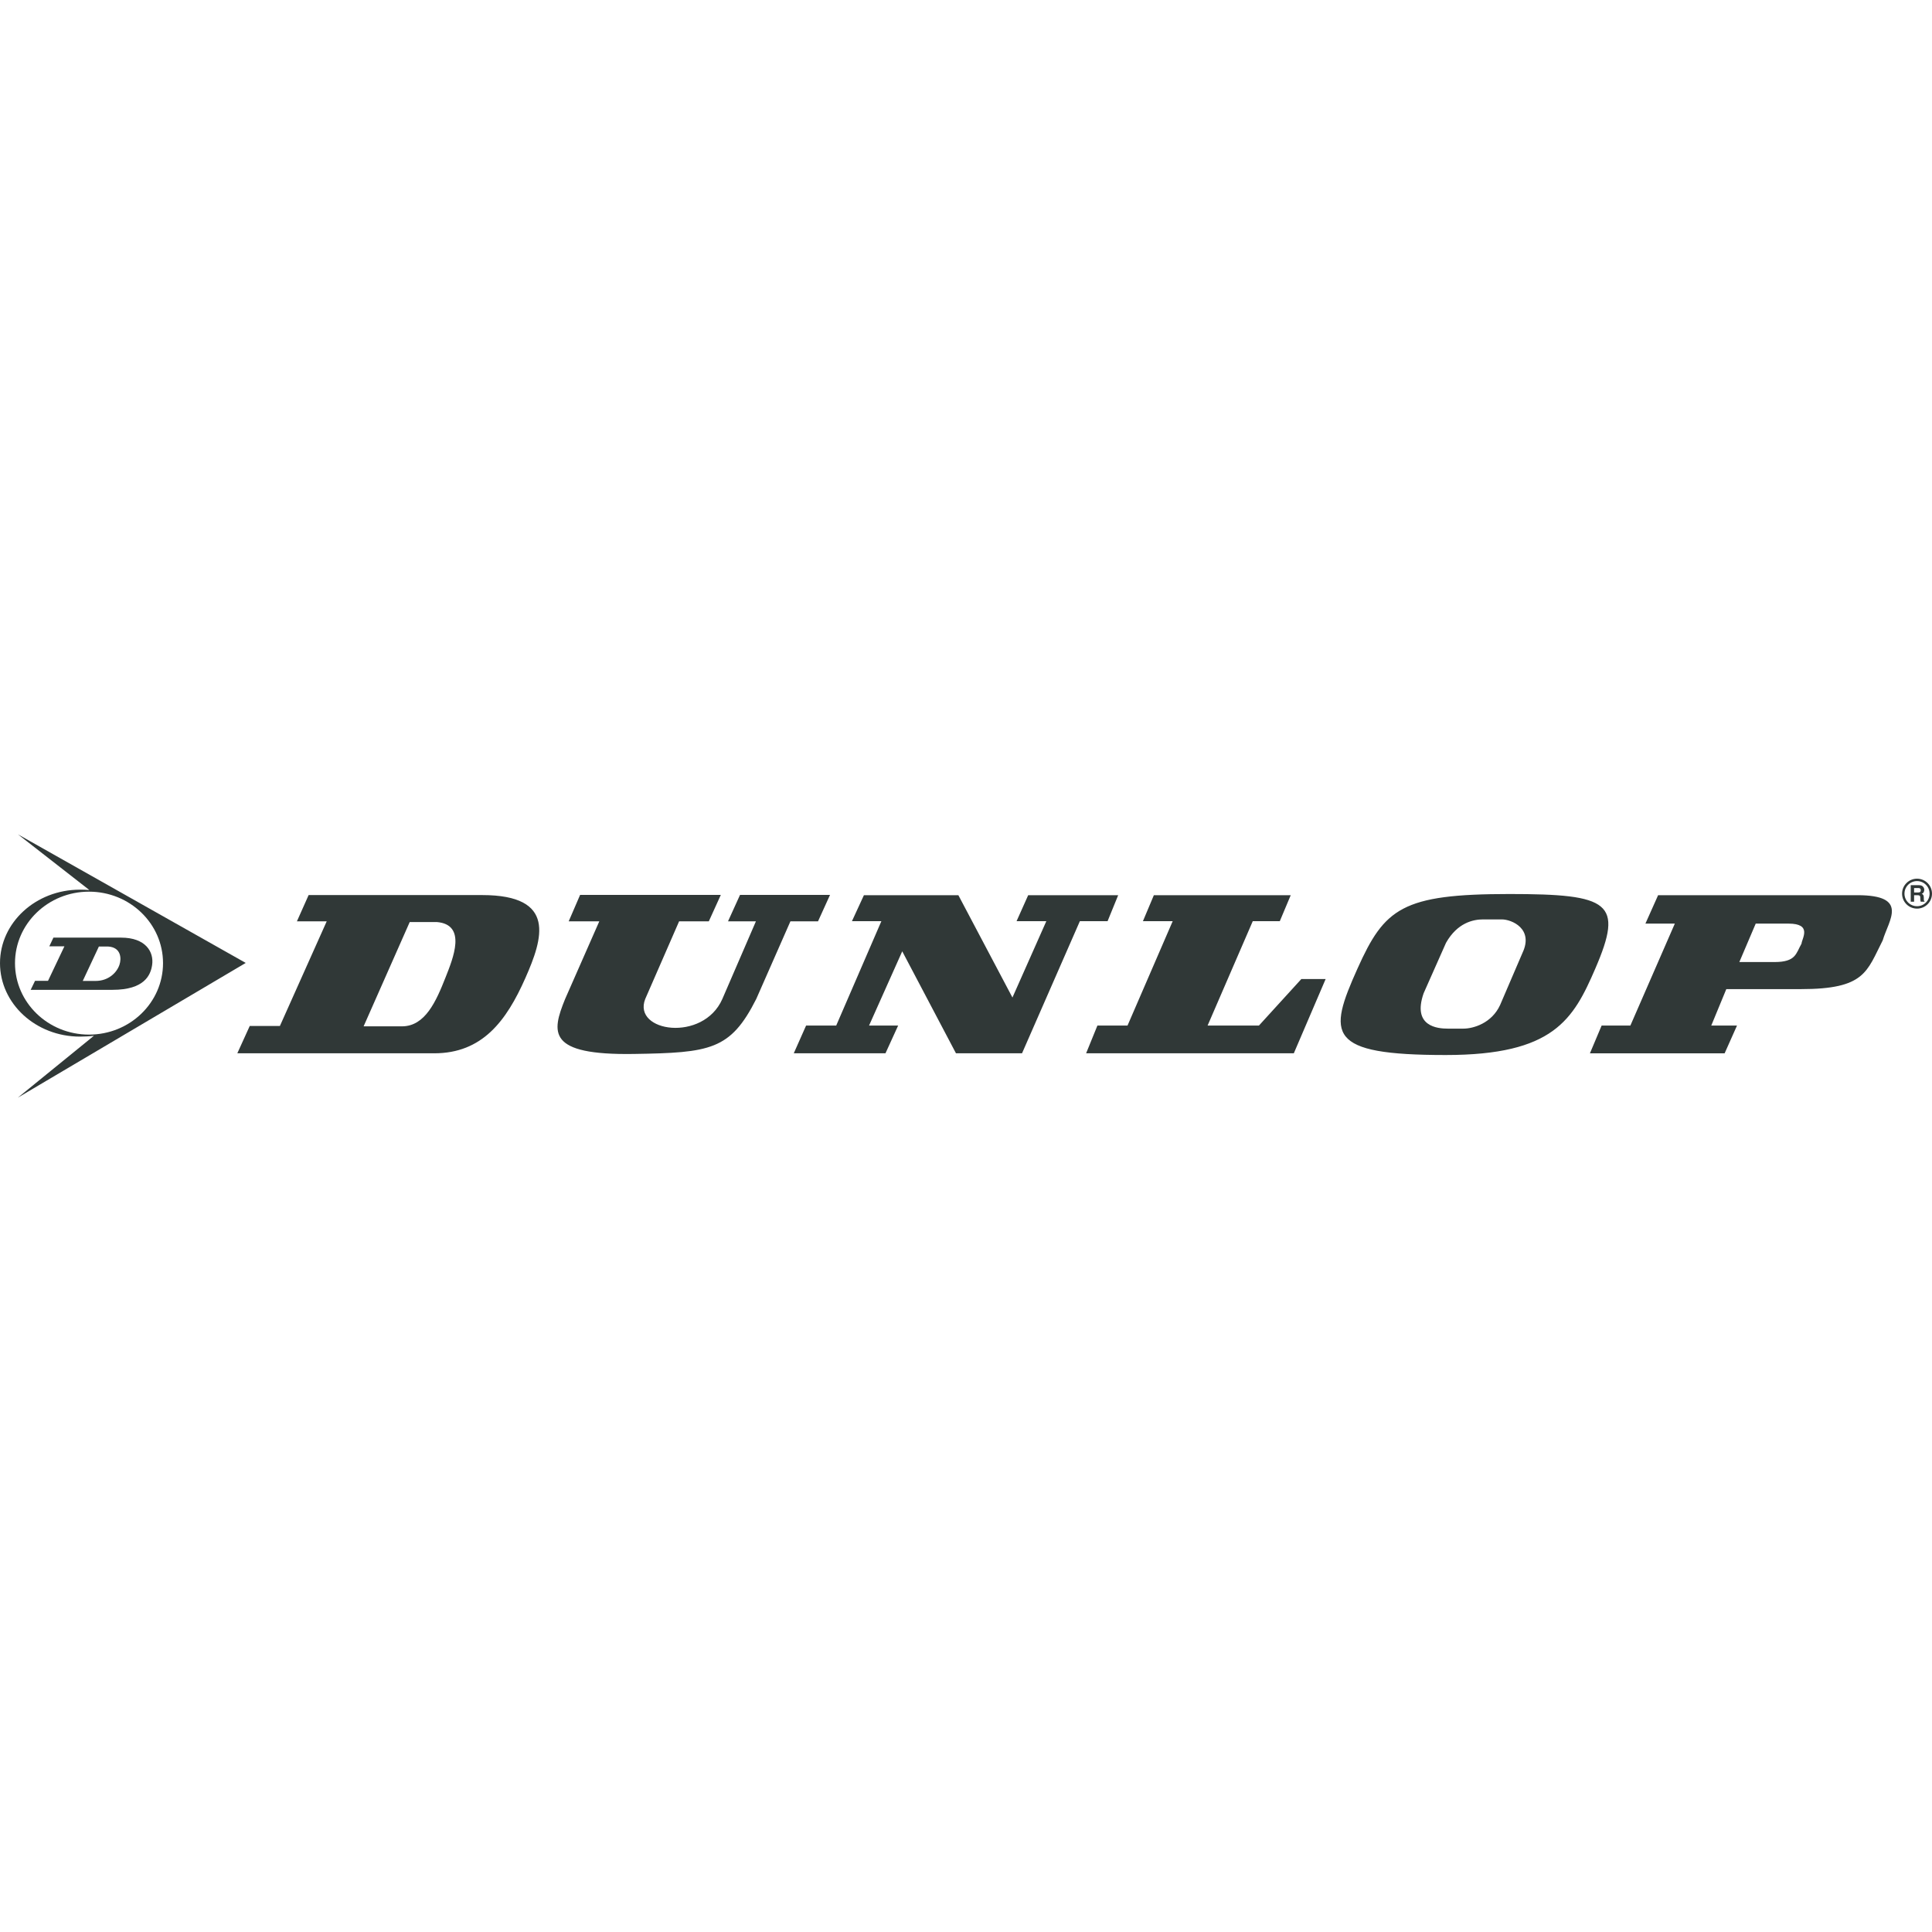 <?xml version="1.0" encoding="UTF-8" standalone="no"?><!DOCTYPE svg PUBLIC "-//W3C//DTD SVG 1.1//EN" "http://www.w3.org/Graphics/SVG/1.1/DTD/svg11.dtd"><svg width="100%" height="100%" viewBox="0 0 500 500" version="1.1" xmlns="http://www.w3.org/2000/svg" xmlns:xlink="http://www.w3.org/1999/xlink" xml:space="preserve" xmlns:serif="http://www.serif.com/" style="fill-rule:evenodd;clip-rule:evenodd;stroke-linejoin:round;stroke-miterlimit:2;"><g><path d="M496.833,230.902c-0.101,0.047 -0.252,0.069 -0.453,0.069l-1.013,-0l-0,-1.149l1.04,-0c0.195,0.003 0.339,0.027 0.434,0.076c0.175,0.09 0.258,0.264 0.258,0.522c-0.003,0.241 -0.089,0.4 -0.266,0.482Zm1.067,2.104c-0.017,-0.073 -0.022,-0.204 -0.022,-0.399l0,-0.287c-0.003,-0.301 -0.044,-0.522 -0.125,-0.666c-0.081,-0.148 -0.221,-0.263 -0.418,-0.34c0.238,-0.084 0.406,-0.221 0.508,-0.416c0.105,-0.196 0.154,-0.397 0.154,-0.6c-0.003,-0.17 -0.03,-0.319 -0.082,-0.449c-0.055,-0.134 -0.127,-0.253 -0.22,-0.36c-0.113,-0.134 -0.249,-0.232 -0.412,-0.3c-0.162,-0.069 -0.392,-0.104 -0.692,-0.11l-2.097,0l0,4.277l0.873,0l-0,-1.677l0.922,0c0.267,0.003 0.445,0.047 0.538,0.137c0.099,0.092 0.148,0.273 0.15,0.546l0.006,0.397c0.003,0.128 0.016,0.25 0.038,0.368c0.016,0.061 0.033,0.137 0.059,0.229l0.984,0l0,-0.107c-0.088,-0.052 -0.14,-0.133 -0.164,-0.243Zm-31.67,11.211c-1.446,2.513 -1.384,4.759 -7.006,4.759l-9.084,0l4.24,-9.948l8.477,-0c6.228,-0 3.493,3.823 3.373,5.189Zm14.447,-12.544l-51.557,-0l-3.287,7.355l7.612,-0l-11.505,26.385l-7.439,0l-3.028,7.181l34.862,0l3.201,-7.181l-6.662,0l3.893,-9.43l19.291,-0c16.608,-0 17.04,-4.499 21.192,-12.631c1.558,-5.277 6.921,-11.679 -6.573,-11.679Zm-86.651,14.912l-5.79,13.487c-2.162,4.753 -6.955,6.137 -9.509,6.137l-4.063,-0c-2.554,-0 -9.25,-0.518 -6.224,-9.163l5.793,-13.054c2.938,-5.186 7.039,-6.051 9.594,-6.051l4.84,0c2.555,0 8.299,2.42 5.359,8.644Zm-3.371,-15.214c-27.832,0 -32.327,3.695 -39.33,19.278c-7.692,17.117 -8.038,22.389 22.821,22.389c27.92,0 33.019,-9.163 38.726,-22.389c7.358,-17.063 3.801,-19.278 -22.217,-19.278Zm-92.036,0.303l35.422,0l-2.833,6.731l-6.996,-0l-11.689,27.013l13.283,-0l10.982,-12.045l6.288,-0l-8.237,19.219l-53.754,0l2.921,-7.174l7.794,-0l11.689,-27.013l-7.703,-0l2.833,-6.731Zm-75.038,0.001l24.445,0l13.994,26.481l8.767,-19.75l-7.704,0l3.011,-6.731l23.29,0l-2.745,6.731l-7.173,0l-14.966,34.186l-17.095,0l-13.906,-26.393l-8.59,19.219l7.527,-0l-3.276,7.174l-23.733,0l3.187,-7.174l7.794,-0l11.688,-27.012l-7.616,0l3.101,-6.731Zm272.545,2.852c-1.794,0 -3.25,-1.456 -3.25,-3.25c-0,-1.796 1.456,-3.252 3.25,-3.252c1.796,0 3.251,1.456 3.251,3.252c-0,1.794 -1.455,3.25 -3.251,3.25Zm0,-7.123c-2.14,-0 -3.872,1.734 -3.872,3.873c-0,2.138 1.732,3.871 3.872,3.871c2.139,0 3.874,-1.733 3.874,-3.871c0,-2.139 -1.735,-3.873 -3.874,-3.873Zm-345.998,4.199l36.417,0l-3.105,6.834l-7.688,-0l-8.774,20.113c-3.339,8.543 14.985,11.261 19.956,0l8.696,-20.113l-7.221,-0l3.106,-6.834l23.294,0l-3.106,6.834l-7.143,-0l-8.852,20.113c-6.679,13.202 -11.88,13.902 -31.68,14.211c-22.51,0.353 -21.277,-5.591 -17.782,-14.211l8.851,-20.113l-7.919,-0l2.95,-6.834Zm-34.819,21.341c-2.427,6.158 -5.262,12.671 -11.293,12.671l-9.915,-0l11.935,-26.995l6.978,0c7.893,0.637 4.227,9.422 2.295,14.324Zm9.456,-21.301l-44.894,0l-3.03,6.794l7.711,-0l-12.117,27.086l-7.804,0l-3.214,7.069l50.955,0c12.434,0 18.671,-8.34 23.593,-19.478c4.5,-10.178 8.185,-21.471 -11.2,-21.471Z" style="fill:#303837;fill-rule:nonzero;"/><path d="M24.754,253.865c3.248,0 5.445,-2.062 6.162,-4.178c0.558,-1.654 0.418,-4.516 -2.914,-4.726l-2.412,0l-4.171,8.904l3.335,0Zm-16.815,2.303l1.13,-2.332l3.36,-0l4.246,-8.935l-3.911,-0l1.061,-2.242l17.52,-0c6.354,-0 8.527,3.687 8.025,7.082c-0.381,2.589 -1.957,6.427 -10.259,6.427l-21.172,-0Zm15.098,11.587c10.578,0 19.154,-8.28 19.154,-18.496c-0,-10.215 -8.576,-18.496 -19.154,-18.496c-10.58,0 -19.155,8.281 -19.155,18.496c0,10.216 8.575,18.496 19.155,18.496Zm0.088,-37.417l-18.474,-14.407l58.945,33.274l-58.975,34.864l19.687,-16.015c-1.028,0.145 -2.532,0.219 -3.604,0.219c-11.435,0 -20.704,-8.512 -20.704,-19.014c-0,-10.501 9.269,-19.013 20.704,-19.013c0.695,0 1.743,0.031 2.421,0.092Z" style="fill:#303837;fill-rule:nonzero;"/></g></svg>